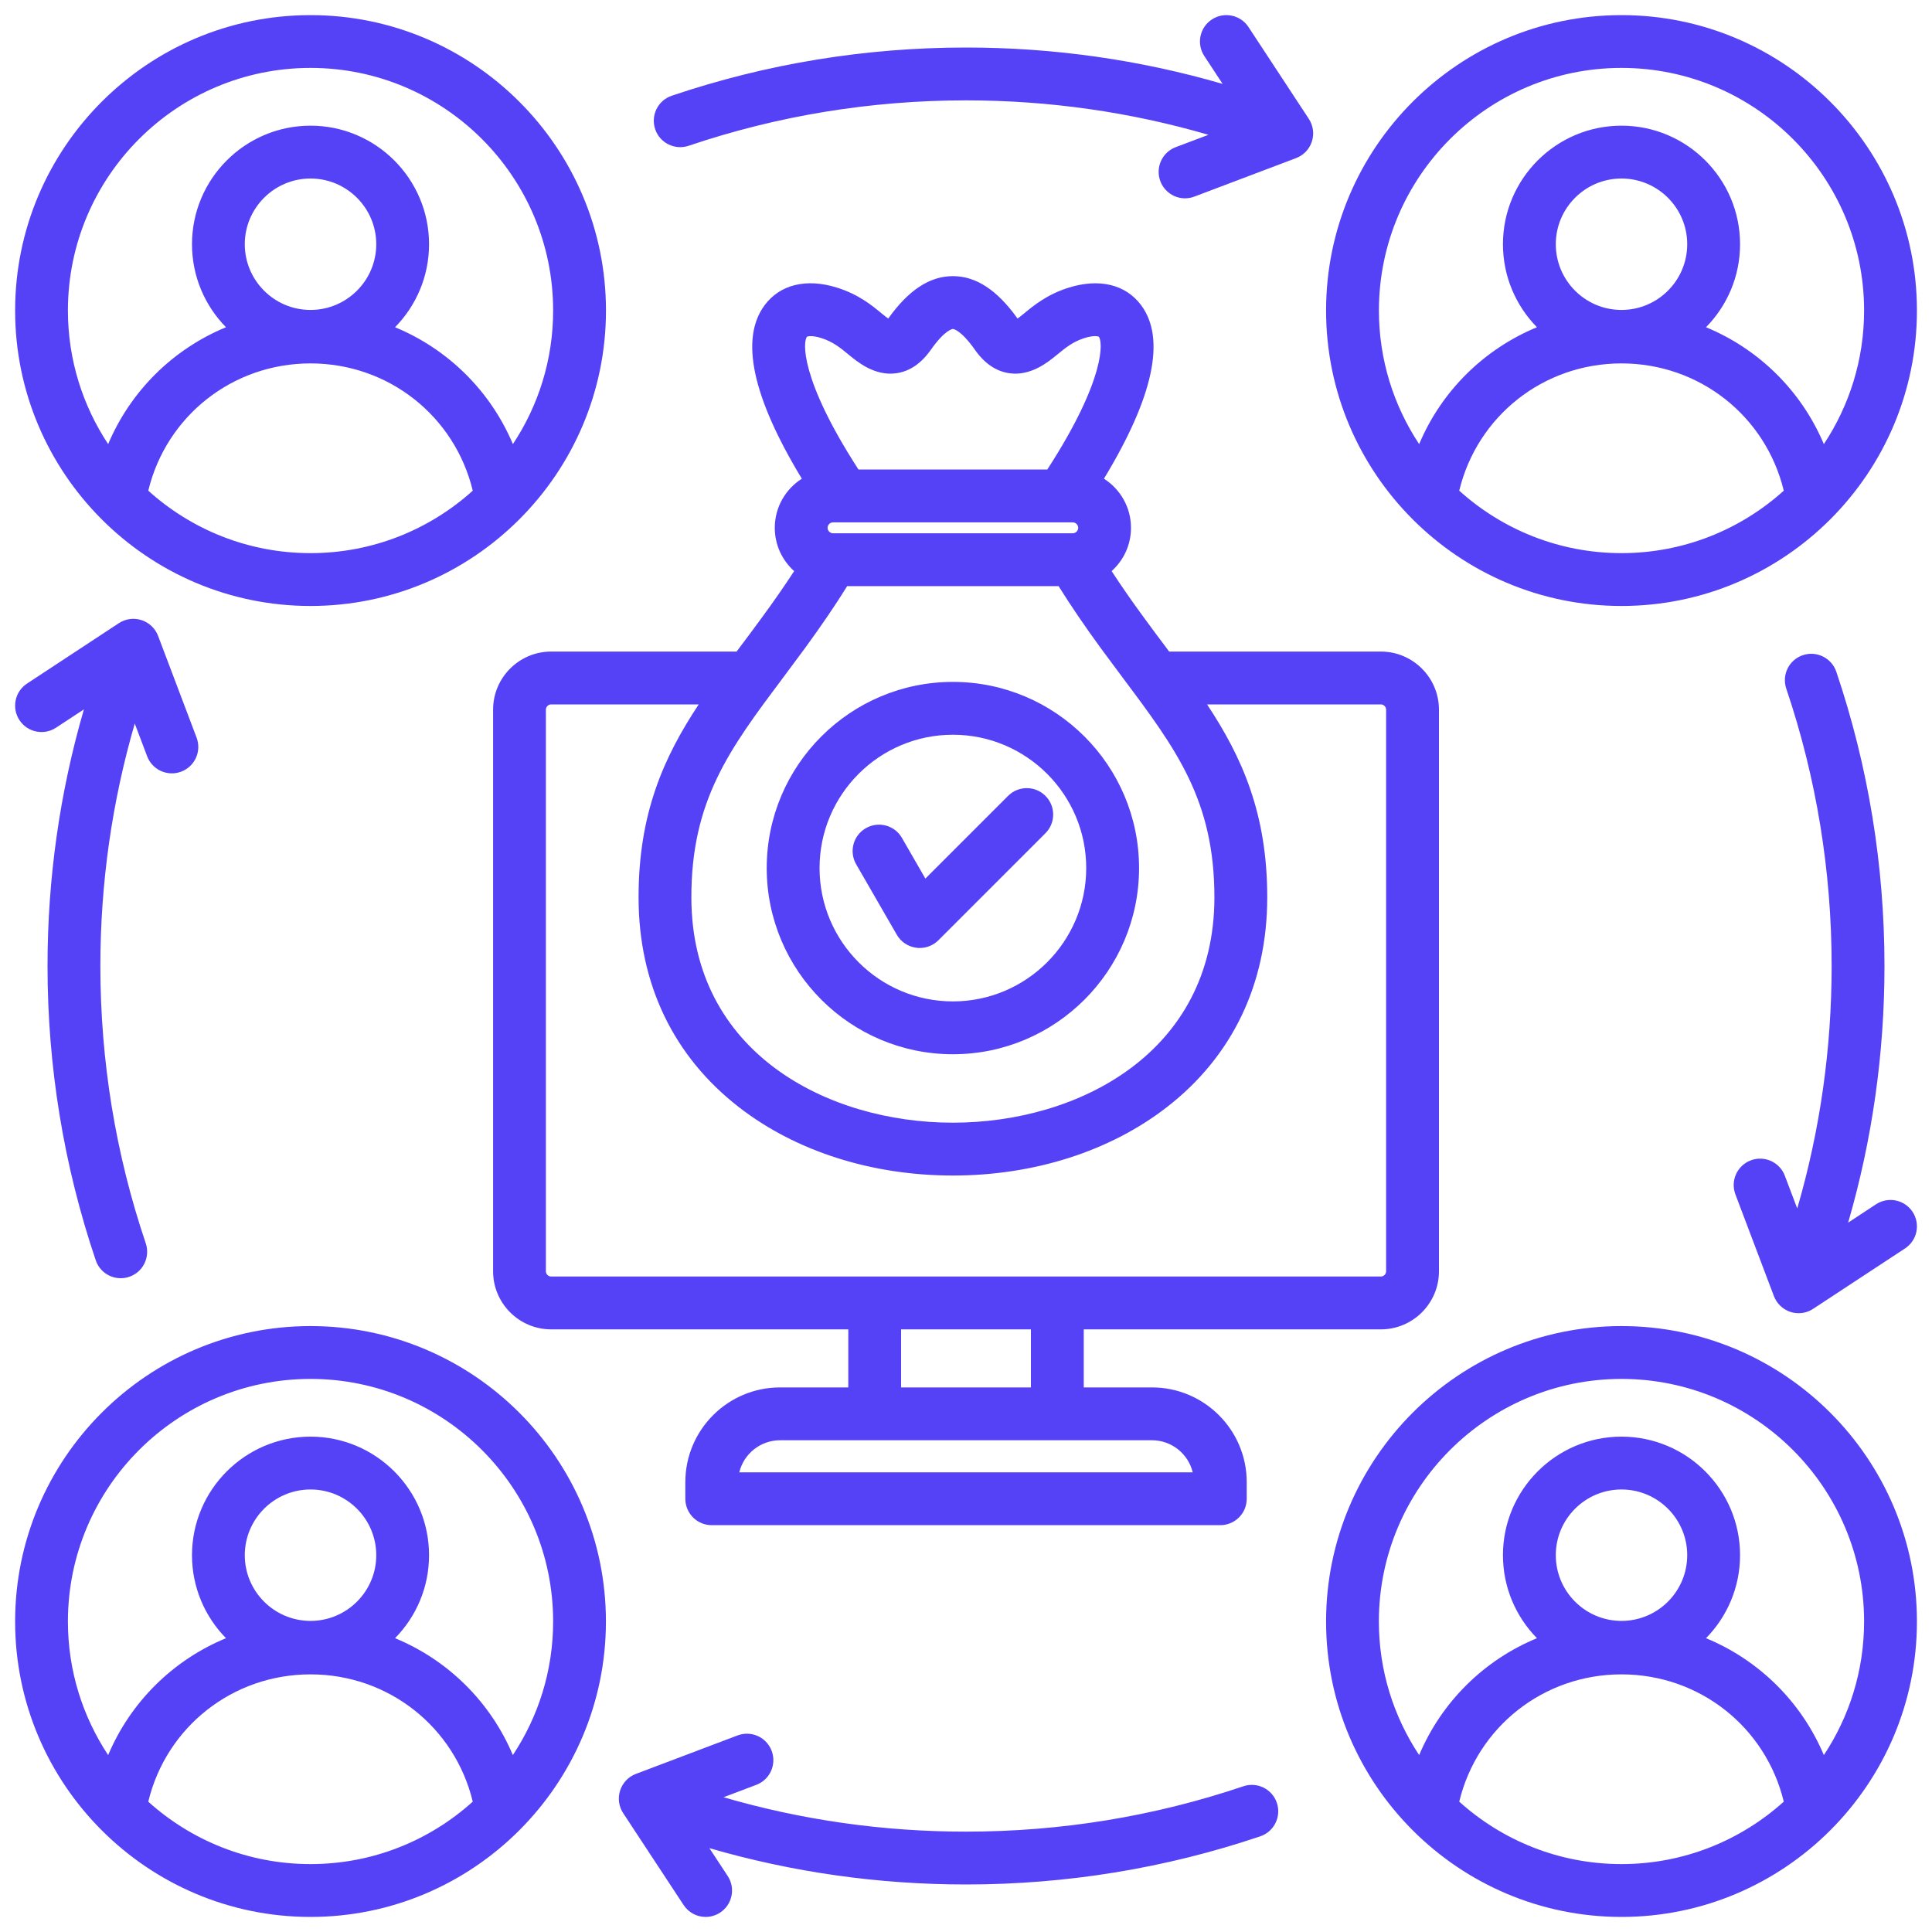 <svg width="40" height="40" viewBox="0 0 40 40" fill="none" xmlns="http://www.w3.org/2000/svg">
<g clip-path="url(#clip0_2819_36919)">
<path d="M28.59 27.523C29.252 27.523 29.792 26.984 29.792 26.321V14.692C29.792 14.03 29.252 13.49 28.59 13.49H24.206C24.18 13.456 24.154 13.421 24.128 13.385C23.982 13.191 23.832 12.991 23.681 12.783C23.425 12.434 23.21 12.123 23.015 11.824C23.261 11.603 23.416 11.284 23.416 10.928C23.416 10.5 23.192 10.125 22.856 9.911C23.882 8.218 24.141 7.01 23.625 6.317C23.306 5.89 22.762 5.758 22.131 5.954C21.683 6.093 21.401 6.325 21.196 6.495L21.178 6.509C21.132 6.547 21.096 6.575 21.067 6.595C20.646 6.005 20.208 5.717 19.729 5.717C19.249 5.717 18.811 6.005 18.39 6.595C18.361 6.575 18.325 6.547 18.278 6.509L18.261 6.495C18.056 6.325 17.774 6.093 17.326 5.954C16.695 5.757 16.151 5.89 15.832 6.317C15.316 7.01 15.575 8.218 16.601 9.911C16.265 10.125 16.041 10.5 16.041 10.928C16.041 11.284 16.196 11.603 16.442 11.824C16.247 12.123 16.032 12.434 15.776 12.783C15.625 12.991 15.475 13.191 15.329 13.385C15.303 13.421 15.277 13.455 15.251 13.49H11.411C10.748 13.49 10.209 14.03 10.209 14.692V26.321C10.209 26.983 10.748 27.523 11.411 27.523H17.563V28.725H16.15C15.068 28.725 14.189 29.605 14.189 30.686V31.03C14.189 31.332 14.433 31.577 14.736 31.577H25.265C25.567 31.577 25.812 31.332 25.812 31.03V30.686C25.812 29.605 24.932 28.725 23.85 28.725H22.438V27.523H28.59ZM17.247 11.041C17.186 11.041 17.134 10.989 17.134 10.928C17.134 10.867 17.186 10.815 17.247 10.815H22.21C22.271 10.815 22.323 10.867 22.323 10.928C22.323 10.989 22.271 11.041 22.21 11.041H17.247ZM16.709 6.971C16.723 6.962 16.815 6.94 17.001 6.998C17.244 7.074 17.4 7.202 17.566 7.339L17.583 7.353C17.755 7.494 18.111 7.789 18.553 7.728C18.829 7.691 19.07 7.528 19.27 7.245C19.572 6.816 19.727 6.811 19.729 6.811C19.73 6.811 19.885 6.816 20.187 7.245C20.387 7.529 20.628 7.691 20.904 7.728C21.346 7.788 21.702 7.494 21.874 7.353L21.892 7.339C22.057 7.203 22.213 7.074 22.456 6.998C22.642 6.94 22.734 6.962 22.747 6.969C22.834 7.063 22.9 7.841 21.683 9.721H17.774C16.557 7.841 16.623 7.063 16.709 6.971ZM16.205 14.041C16.353 13.843 16.505 13.639 16.66 13.428C17.008 12.951 17.287 12.542 17.54 12.135H21.917C22.171 12.542 22.449 12.951 22.797 13.428C22.952 13.639 23.104 13.843 23.252 14.041C24.352 15.51 25.146 16.571 25.143 18.589C25.137 21.788 22.332 23.244 19.728 23.244C17.125 23.244 14.32 21.788 14.314 18.589C14.31 16.571 15.105 15.509 16.205 14.041H16.205ZM11.302 26.321V14.692C11.302 14.634 11.352 14.584 11.411 14.584H14.466C13.741 15.679 13.217 16.847 13.221 18.591C13.224 20.373 13.943 21.871 15.299 22.923C16.475 23.836 18.048 24.338 19.729 24.338C21.409 24.338 22.982 23.835 24.158 22.923C25.515 21.871 26.233 20.373 26.237 18.591C26.24 16.847 25.716 15.679 24.991 14.584H28.59C28.647 14.584 28.698 14.635 28.698 14.692V26.321C28.698 26.38 28.648 26.429 28.59 26.429H11.411C11.352 26.429 11.302 26.38 11.302 26.321ZM24.694 30.483H15.306C15.398 30.102 15.742 29.819 16.15 29.819H23.85C24.259 29.819 24.602 30.102 24.694 30.483H24.694ZM21.344 28.725H18.656V27.523H21.344V28.725ZM19.729 21.827C21.854 21.827 23.583 20.098 23.583 17.972C23.583 15.847 21.854 14.118 19.729 14.118C17.603 14.118 15.874 15.847 15.874 17.972C15.874 20.098 17.603 21.827 19.729 21.827ZM19.729 15.212C21.251 15.212 22.489 16.45 22.489 17.972C22.489 19.494 21.251 20.733 19.729 20.733C18.206 20.733 16.968 19.495 16.968 17.972C16.968 16.45 18.206 15.212 19.729 15.212ZM18.568 19.354L17.726 17.894C17.575 17.632 17.664 17.298 17.926 17.147C18.187 16.996 18.522 17.085 18.673 17.347L19.159 18.19L20.871 16.478C21.085 16.264 21.431 16.264 21.645 16.478C21.858 16.691 21.858 17.037 21.645 17.251L19.429 19.467C19.325 19.57 19.186 19.627 19.042 19.627C19.018 19.627 18.994 19.626 18.971 19.622C18.802 19.6 18.653 19.501 18.568 19.354ZM6.429 12.546C9.802 12.546 12.546 9.802 12.546 6.429C12.546 3.057 9.802 0.313 6.429 0.313C3.056 0.313 0.313 3.056 0.313 6.429C0.313 9.802 3.056 12.546 6.429 12.546ZM3.07 10.159C3.442 8.616 4.813 7.524 6.429 7.524C8.045 7.524 9.416 8.616 9.788 10.159C8.898 10.962 7.72 11.452 6.429 11.452C5.138 11.452 3.96 10.962 3.07 10.159ZM6.429 6.417C5.679 6.417 5.068 5.807 5.068 5.056C5.068 4.306 5.679 3.696 6.429 3.696C7.179 3.696 7.79 4.306 7.79 5.056C7.79 5.807 7.179 6.417 6.429 6.417ZM6.429 1.406C9.199 1.406 11.452 3.66 11.452 6.429C11.452 7.451 11.145 8.401 10.619 9.195C10.152 8.09 9.272 7.226 8.179 6.775C8.614 6.332 8.883 5.725 8.883 5.056C8.883 3.703 7.782 2.602 6.429 2.602C5.076 2.602 3.975 3.703 3.975 5.056C3.975 5.725 4.244 6.332 4.679 6.775C3.586 7.226 2.706 8.09 2.239 9.195C1.714 8.401 1.406 7.451 1.406 6.429C1.406 3.659 3.659 1.406 6.429 1.406ZM33.571 12.546C36.944 12.546 39.688 9.802 39.688 6.429C39.688 3.057 36.944 0.313 33.571 0.313C30.199 0.313 27.455 3.056 27.455 6.429C27.455 9.802 30.198 12.546 33.571 12.546ZM30.212 10.159C30.584 8.616 31.955 7.524 33.571 7.524C35.188 7.524 36.558 8.616 36.931 10.159C36.04 10.962 34.862 11.452 33.571 11.452C32.281 11.452 31.102 10.962 30.212 10.159ZM33.571 6.417C32.821 6.417 32.211 5.807 32.211 5.056C32.211 4.306 32.821 3.696 33.571 3.696C34.322 3.696 34.932 4.306 34.932 5.056C34.932 5.807 34.322 6.417 33.571 6.417ZM33.571 1.406C36.341 1.406 38.594 3.66 38.594 6.429C38.594 7.451 38.287 8.401 37.761 9.195C37.294 8.09 36.414 7.226 35.321 6.775C35.757 6.332 36.026 5.725 36.026 5.056C36.026 3.703 34.925 2.602 33.571 2.602C32.218 2.602 31.117 3.703 31.117 5.056C31.117 5.725 31.386 6.332 31.821 6.775C30.728 7.226 29.848 8.09 29.382 9.195C28.856 8.401 28.549 7.451 28.549 6.429C28.549 3.66 30.802 1.406 33.571 1.406H33.571ZM33.571 27.455C30.199 27.455 27.455 30.198 27.455 33.571C27.455 36.944 30.198 39.688 33.571 39.688C36.944 39.688 39.688 36.944 39.688 33.571C39.688 30.199 36.944 27.455 33.571 27.455ZM30.212 37.301C30.584 35.758 31.955 34.666 33.571 34.666C35.188 34.666 36.558 35.758 36.931 37.301C36.04 38.104 34.862 38.594 33.571 38.594C32.281 38.594 31.102 38.104 30.212 37.301ZM33.571 33.559C32.821 33.559 32.211 32.949 32.211 32.198C32.211 31.448 32.821 30.838 33.571 30.838C34.322 30.838 34.932 31.448 34.932 32.198C34.932 32.949 34.322 33.559 33.571 33.559ZM37.761 36.337C37.294 35.232 36.414 34.368 35.321 33.917C35.756 33.474 36.026 32.867 36.026 32.198C36.026 30.845 34.925 29.744 33.571 29.744C32.218 29.744 31.117 30.845 31.117 32.198C31.117 32.867 31.386 33.474 31.821 33.917C30.728 34.368 29.848 35.232 29.382 36.337C28.856 35.544 28.548 34.593 28.548 33.571C28.548 30.802 30.802 28.549 33.571 28.549C36.341 28.549 38.594 30.802 38.594 33.571C38.594 34.593 38.287 35.544 37.761 36.337ZM6.429 27.455C3.056 27.455 0.313 30.199 0.313 33.571C0.313 36.944 3.056 39.688 6.429 39.688C9.802 39.688 12.545 36.944 12.545 33.571C12.545 30.199 9.802 27.455 6.429 27.455ZM3.07 37.301C3.442 35.758 4.813 34.666 6.429 34.666C8.045 34.666 9.416 35.758 9.788 37.301C8.898 38.104 7.72 38.594 6.429 38.594C5.138 38.594 3.96 38.104 3.07 37.302V37.301ZM6.429 33.559C5.679 33.559 5.068 32.949 5.068 32.199C5.068 31.448 5.679 30.838 6.429 30.838C7.179 30.838 7.79 31.448 7.79 32.199C7.79 32.949 7.179 33.559 6.429 33.559ZM10.618 36.337C10.152 35.232 9.272 34.368 8.179 33.917C8.614 33.474 8.883 32.867 8.883 32.199C8.883 30.845 7.782 29.744 6.429 29.744C5.076 29.744 3.975 30.845 3.975 32.199C3.975 32.867 4.244 33.474 4.679 33.917C3.586 34.368 2.706 35.232 2.239 36.337C1.714 35.544 1.406 34.593 1.406 33.571C1.406 30.802 3.659 28.549 6.429 28.549C9.199 28.549 11.452 30.802 11.452 33.571C11.452 34.593 11.144 35.544 10.618 36.337V36.337ZM0.403 14.91C0.237 14.658 0.307 14.319 0.559 14.153L2.461 12.902C2.599 12.811 2.772 12.787 2.93 12.839C3.088 12.89 3.214 13.01 3.273 13.165L4.07 15.271C4.177 15.554 4.035 15.869 3.752 15.976C3.47 16.083 3.154 15.941 3.047 15.659L2.79 14.98C2.318 16.604 2.078 18.289 2.078 20C2.078 21.966 2.394 23.898 3.018 25.742C3.114 26.028 2.961 26.339 2.675 26.435C2.617 26.455 2.558 26.464 2.5 26.464C2.271 26.464 2.059 26.321 1.982 26.092C1.32 24.135 0.984 22.085 0.984 20C0.984 18.189 1.237 16.407 1.737 14.687L1.16 15.066C0.908 15.232 0.568 15.162 0.403 14.91ZM13.565 2.675C13.468 2.389 13.622 2.078 13.908 1.982C15.865 1.32 17.915 0.984 20 0.984C21.811 0.984 23.594 1.237 25.313 1.737L24.934 1.16C24.768 0.908 24.838 0.568 25.09 0.403C25.343 0.237 25.682 0.307 25.848 0.559L27.098 2.461C27.189 2.6 27.212 2.772 27.161 2.93C27.11 3.088 26.99 3.214 26.835 3.273L24.729 4.07C24.665 4.094 24.599 4.106 24.535 4.106C24.314 4.106 24.107 3.971 24.024 3.752C23.917 3.47 24.059 3.154 24.341 3.047L25.02 2.791C23.396 2.318 21.712 2.078 20 2.078C18.034 2.078 16.102 2.394 14.258 3.018C13.972 3.114 13.661 2.961 13.565 2.675L13.565 2.675ZM37.21 25.02C37.683 23.396 37.922 21.712 37.922 20C37.922 18.034 37.606 16.102 36.983 14.258C36.886 13.972 37.039 13.661 37.325 13.565C37.611 13.468 37.922 13.622 38.019 13.908C38.68 15.865 39.016 17.915 39.016 20C39.016 21.811 38.763 23.594 38.264 25.313L38.84 24.934C39.093 24.768 39.432 24.838 39.598 25.09C39.764 25.343 39.694 25.682 39.441 25.848L37.539 27.098C37.449 27.158 37.344 27.188 37.239 27.188C37.182 27.188 37.125 27.18 37.07 27.162C36.912 27.11 36.786 26.99 36.727 26.835L35.93 24.729C35.823 24.446 35.965 24.131 36.248 24.024C36.53 23.917 36.846 24.059 36.953 24.342L37.21 25.02H37.21ZM26.436 37.326C26.532 37.612 26.379 37.922 26.093 38.019C24.135 38.68 22.085 39.016 20 39.016C18.189 39.016 16.407 38.763 14.687 38.264L15.066 38.84C15.232 39.093 15.162 39.432 14.91 39.598C14.817 39.658 14.713 39.688 14.61 39.688C14.432 39.688 14.258 39.601 14.153 39.441L12.902 37.539C12.811 37.401 12.788 37.228 12.839 37.07C12.89 36.912 13.01 36.786 13.165 36.727L15.271 35.93C15.554 35.823 15.87 35.966 15.976 36.248C16.083 36.531 15.941 36.846 15.659 36.953L14.98 37.21C16.604 37.683 18.289 37.922 20 37.922C21.966 37.922 23.898 37.606 25.742 36.983C26.028 36.886 26.339 37.039 26.436 37.326Z" fill="#5542F6"/>
</g>
<defs>
<clipPath id="clip0_2819_36919">
<rect width="40" height="40" fill="white"/>
</clipPath>
</defs>
</svg>
